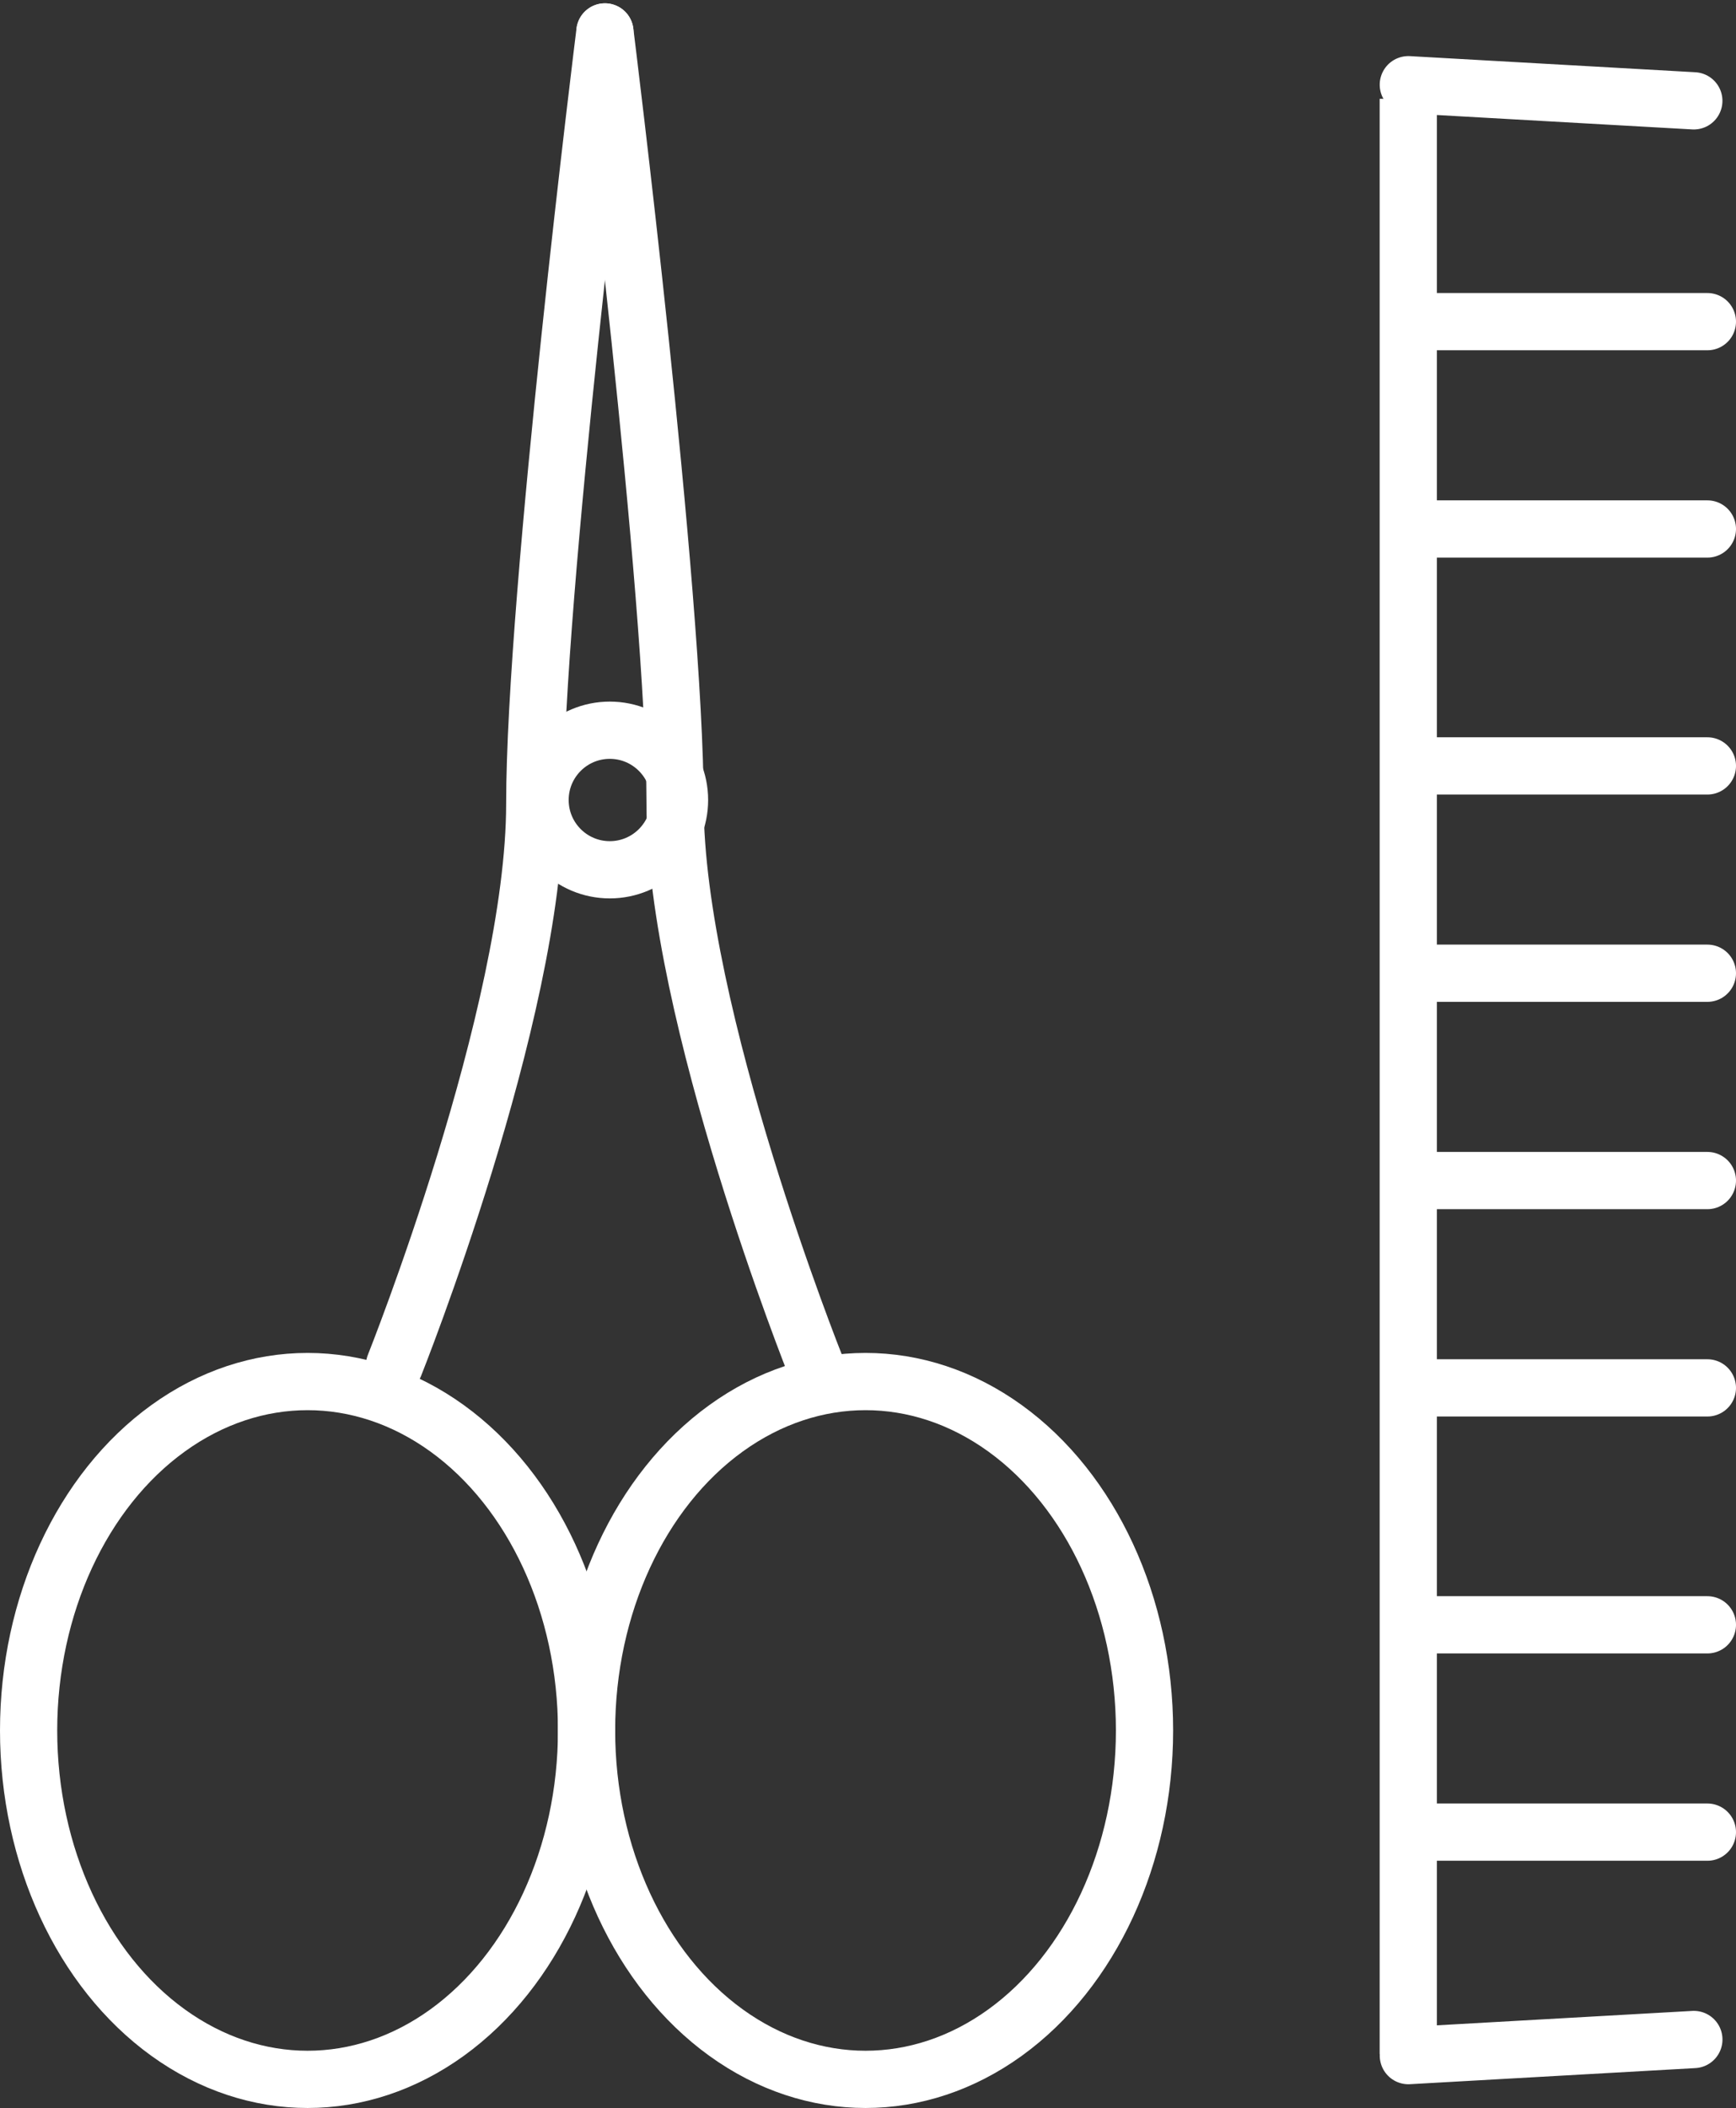 <svg xmlns="http://www.w3.org/2000/svg" width="54.617" height="66.285" viewBox="0 0 54.617 66.285">
  <rect x="0" y="0" width="54.617" height="66.285" fill="#333333" stroke="none"/>
  <g id="Group_205859" data-name="Group 205859" transform="translate(-86.1 -2632.267)">
    <g id="Nail_Scissors" data-name="Nail Scissors" transform="translate(87 2633.271)">
      <g id="Group_153" data-name="Group 153" transform="translate(0 0)">
        <ellipse id="Ellipse_41" data-name="Ellipse 41" cx="8.777" cy="10.971" rx="8.777" ry="10.971" transform="translate(17.554 42.437)" fill="none" stroke="#fff" stroke-linecap="round" stroke-linejoin="round" stroke-width="1.8"/>
        <path id="Path_327" data-name="Path 327" d="M496.5,1020.5s2.207,17.666,2.207,24.275,4.414,17.655,4.414,17.655" transform="translate(-478.368 -1020.5)" fill="none" stroke="#fff" stroke-linecap="round" stroke-linejoin="round" stroke-width="1.8"/>
        <ellipse id="Ellipse_42" data-name="Ellipse 42" cx="8.777" cy="10.971" rx="8.777" ry="10.971" transform="translate(0 42.437)" fill="none" stroke="#fff" stroke-linecap="round" stroke-linejoin="round" stroke-width="1.8"/>
        <path id="Path_328" data-name="Path 328" d="M500.12,1020.5s-2.207,17.666-2.207,24.275-4.414,17.655-4.414,17.655" transform="translate(-481.989 -1020.5)" fill="none" stroke="#fff" stroke-linecap="round" stroke-linejoin="round" stroke-width="1.8"/>
        <ellipse id="Ellipse_43" data-name="Ellipse 43" cx="2.194" cy="2.194" rx="2.194" ry="2.194" transform="translate(16.091 21.957)" fill="none" stroke="#fff" stroke-linecap="round" stroke-linejoin="round" stroke-width="1.8"/>
      </g>
    </g>
    <g id="Group_205830" data-name="Group 205830" transform="translate(130.401 2634.931)">
      <line id="Line_52546" data-name="Line 52546" y2="61.483" transform="translate(0.005 0.443)" fill="none" stroke="#fff" stroke-width="1.8"/>
      <path id="Path_253617" data-name="Path 253617" d="M0,0,8.989.273" transform="matrix(1, 0.026, -0.026, 1, 0.007, 0)" fill="none" stroke="#fff" stroke-linecap="round" stroke-width="1.8"/>
      <line id="Line_52548" data-name="Line 52548" x2="8.982" transform="translate(0.434 7.45)" fill="none" stroke="#fff" stroke-linecap="round" stroke-width="1.8"/>
      <line id="Line_52553" data-name="Line 52553" x2="8.982" transform="translate(0.434 13.969)" fill="none" stroke="#fff" stroke-linecap="round" stroke-width="1.8"/>
      <line id="Line_52554" data-name="Line 52554" x2="8.982" transform="translate(0.434 27.938)" fill="none" stroke="#fff" stroke-linecap="round" stroke-width="1.8"/>
      <line id="Line_52555" data-name="Line 52555" x2="8.982" transform="translate(0.434 40.976)" fill="none" stroke="#fff" stroke-linecap="round" stroke-width="1.8"/>
      <line id="Line_52549" data-name="Line 52549" x2="8.982" transform="translate(0.434 21.419)" fill="none" stroke="#fff" stroke-linecap="round" stroke-width="1.8"/>
      <line id="Line_52550" data-name="Line 52550" x2="8.982" transform="translate(0.434 34.457)" fill="none" stroke="#fff" stroke-linecap="round" stroke-width="1.8"/>
      <line id="Line_52551" data-name="Line 52551" x2="8.982" transform="translate(0.434 48.426)" fill="none" stroke="#fff" stroke-linecap="round" stroke-width="1.8"/>
      <line id="Line_52556" data-name="Line 52556" x2="8.982" transform="translate(0.434 54.945)" fill="none" stroke="#fff" stroke-linecap="round" stroke-width="1.8"/>
      <line id="Line_52552" data-name="Line 52552" y1="0.273" x2="8.989" transform="matrix(1, -0.026, 0.026, 1, 0.001, 61.699)" fill="none" stroke="#fff" stroke-linecap="round" stroke-width="1.8"/>
    </g>
  </g>
</svg>
